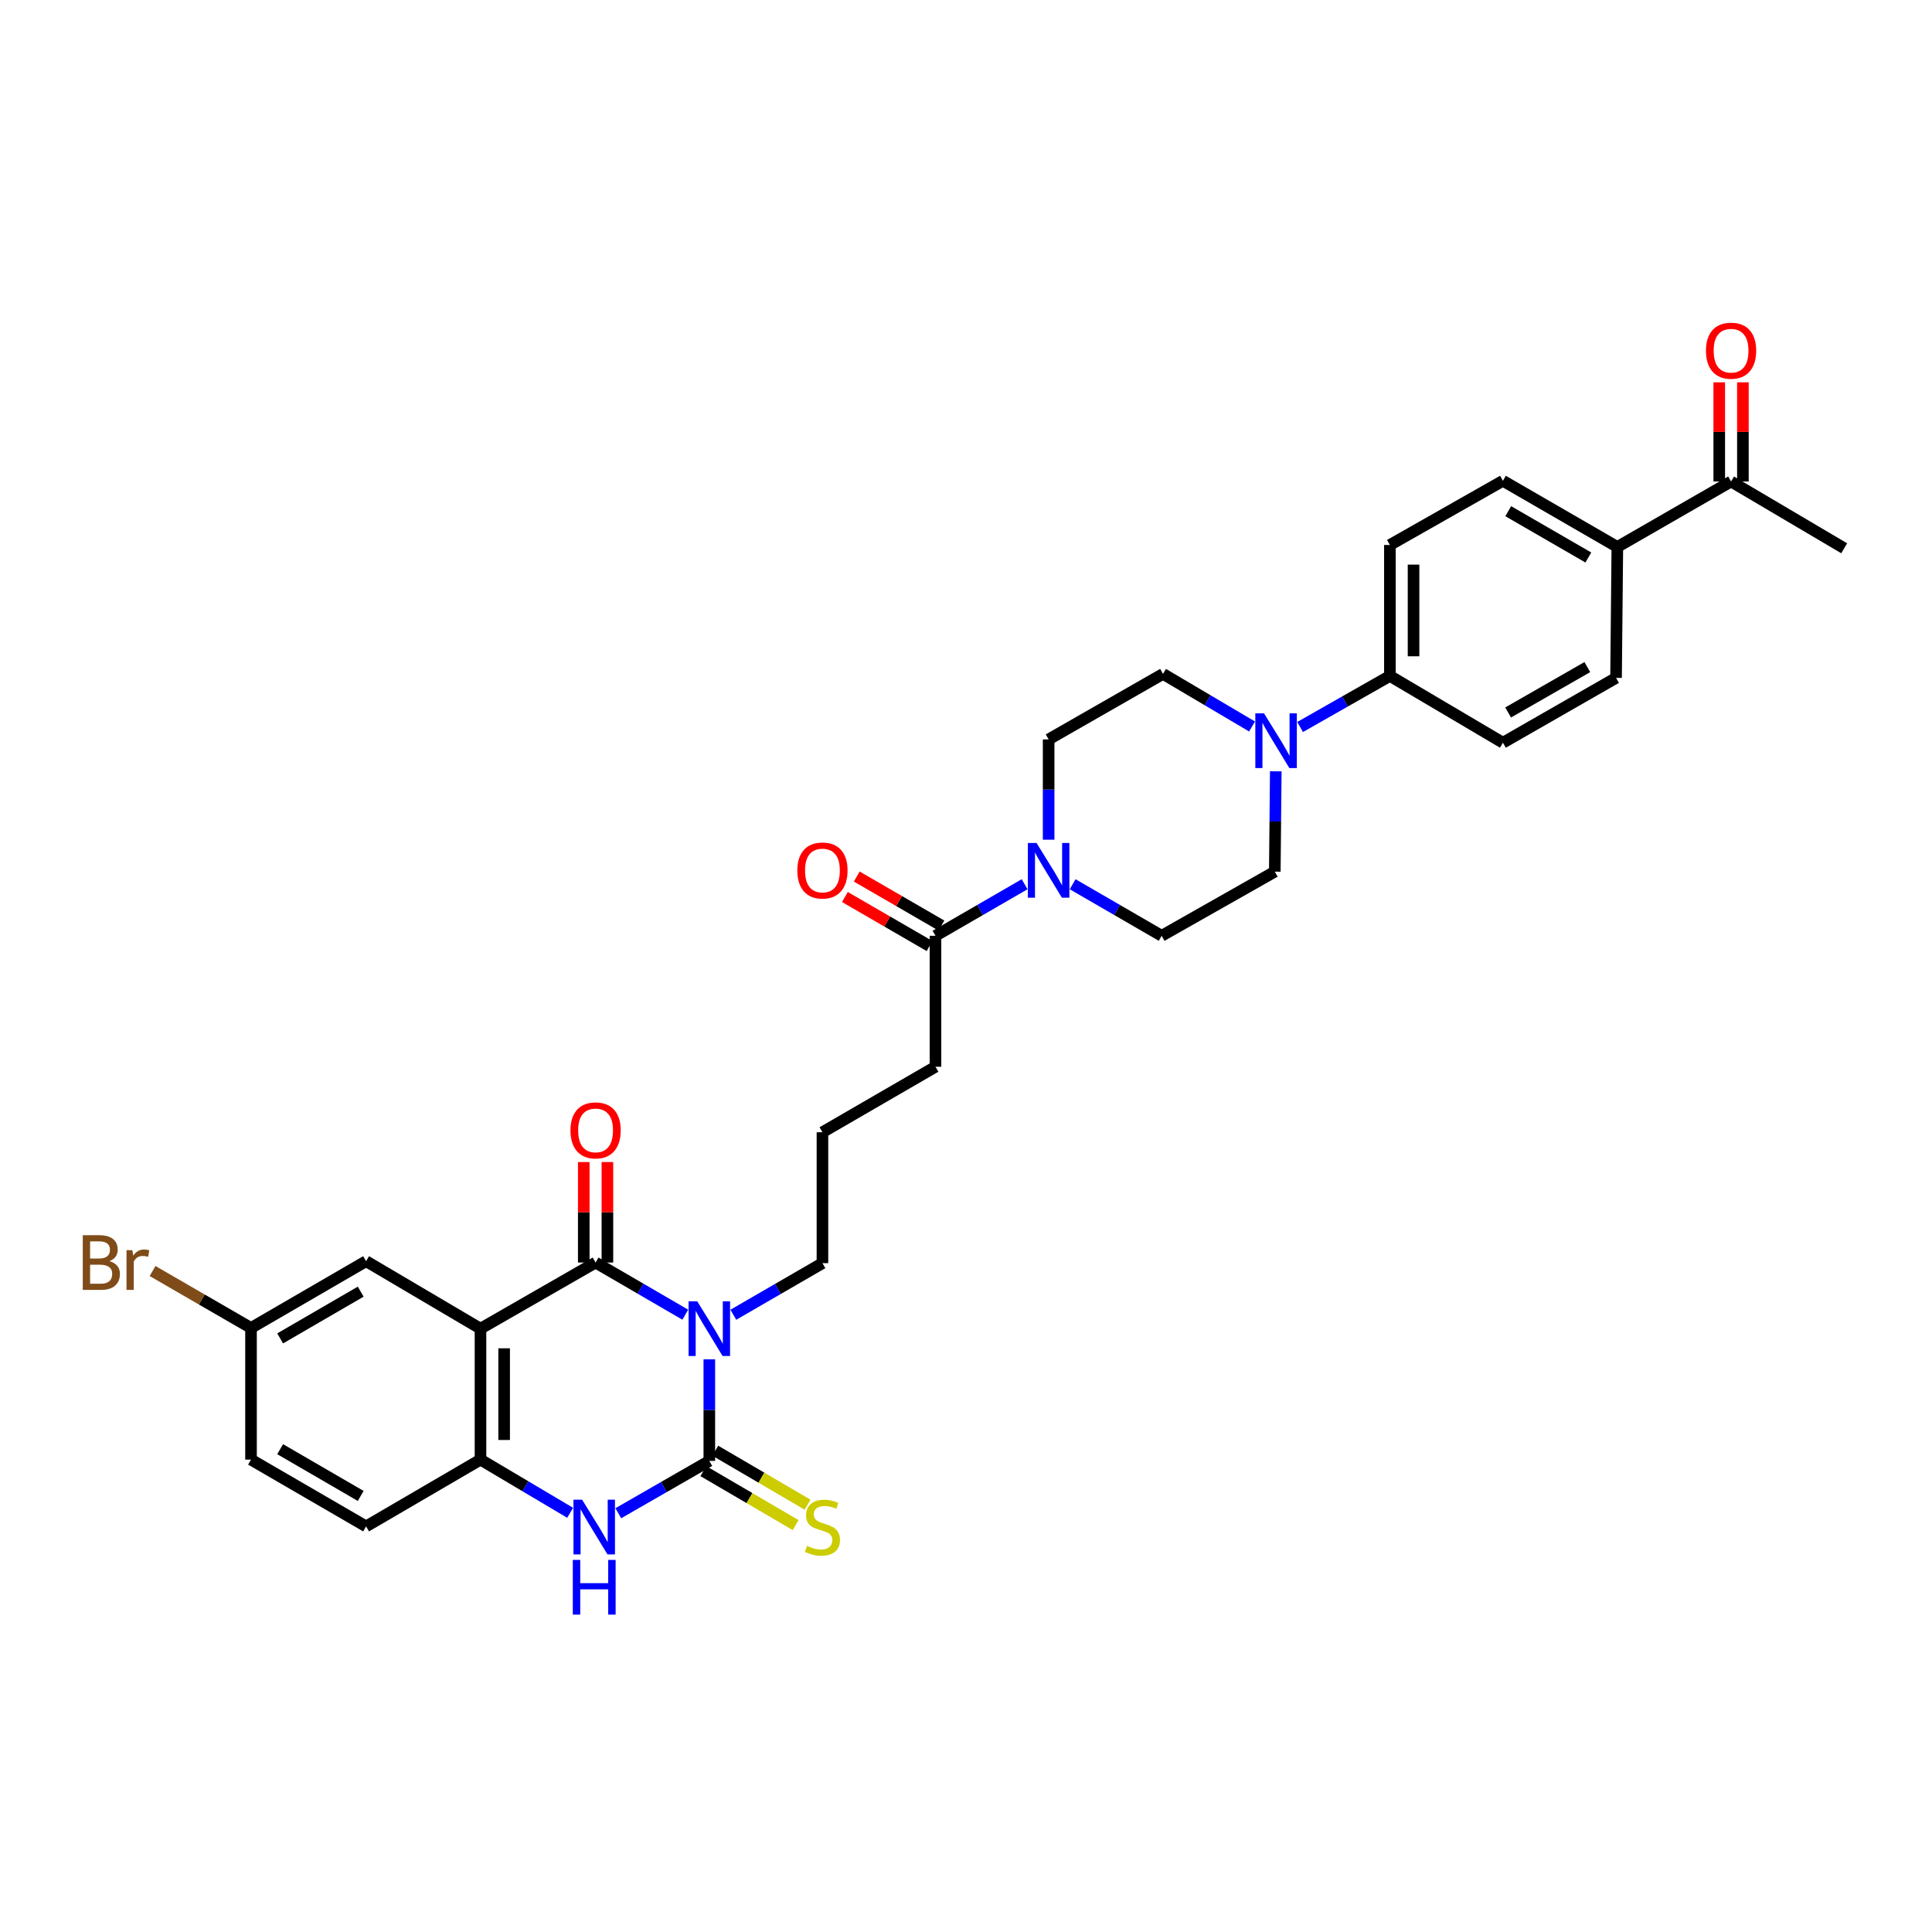 <?xml version='1.0' encoding='iso-8859-1'?>
<svg version='1.1' baseProfile='full'
              xmlns='http://www.w3.org/2000/svg'
                      xmlns:rdkit='http://www.rdkit.org/xml'
                      xmlns:xlink='http://www.w3.org/1999/xlink'
                  xml:space='preserve'
width='1000px' height='1000px' viewBox='0 0 1000 1000'>
<!-- END OF HEADER -->
<rect style='opacity:1.0;fill:#FFFFFF;stroke:none' width='1000' height='1000' x='0' y='0'> </rect>
<path class='bond-0' d='M 367.142,703.585 L 367.142,729.874' style='fill:none;fill-rule:evenodd;stroke:#0000FF;stroke-width:6px;stroke-linecap:butt;stroke-linejoin:miter;stroke-opacity:1' />
<path class='bond-0' d='M 367.142,729.874 L 367.142,756.163' style='fill:none;fill-rule:evenodd;stroke:#000000;stroke-width:6px;stroke-linecap:butt;stroke-linejoin:miter;stroke-opacity:1' />
<path class='bond-1' d='M 354.7,680.481 L 331.487,666.987' style='fill:none;fill-rule:evenodd;stroke:#0000FF;stroke-width:6px;stroke-linecap:butt;stroke-linejoin:miter;stroke-opacity:1' />
<path class='bond-1' d='M 331.487,666.987 L 308.275,653.493' style='fill:none;fill-rule:evenodd;stroke:#000000;stroke-width:6px;stroke-linecap:butt;stroke-linejoin:miter;stroke-opacity:1' />
<path class='bond-20' d='M 379.573,680.517 L 402.635,667.165' style='fill:none;fill-rule:evenodd;stroke:#0000FF;stroke-width:6px;stroke-linecap:butt;stroke-linejoin:miter;stroke-opacity:1' />
<path class='bond-20' d='M 402.635,667.165 L 425.696,653.813' style='fill:none;fill-rule:evenodd;stroke:#000000;stroke-width:6px;stroke-linecap:butt;stroke-linejoin:miter;stroke-opacity:1' />
<path class='bond-3' d='M 367.142,756.163 L 343.584,769.706' style='fill:none;fill-rule:evenodd;stroke:#000000;stroke-width:6px;stroke-linecap:butt;stroke-linejoin:miter;stroke-opacity:1' />
<path class='bond-3' d='M 343.584,769.706 L 320.026,783.25' style='fill:none;fill-rule:evenodd;stroke:#0000FF;stroke-width:6px;stroke-linecap:butt;stroke-linejoin:miter;stroke-opacity:1' />
<path class='bond-8' d='M 364.052,761.447 L 387.941,775.419' style='fill:none;fill-rule:evenodd;stroke:#000000;stroke-width:6px;stroke-linecap:butt;stroke-linejoin:miter;stroke-opacity:1' />
<path class='bond-8' d='M 387.941,775.419 L 411.83,789.392' style='fill:none;fill-rule:evenodd;stroke:#CCCC00;stroke-width:6px;stroke-linecap:butt;stroke-linejoin:miter;stroke-opacity:1' />
<path class='bond-8' d='M 370.232,750.88 L 394.121,764.853' style='fill:none;fill-rule:evenodd;stroke:#000000;stroke-width:6px;stroke-linecap:butt;stroke-linejoin:miter;stroke-opacity:1' />
<path class='bond-8' d='M 394.121,764.853 L 418.01,778.825' style='fill:none;fill-rule:evenodd;stroke:#CCCC00;stroke-width:6px;stroke-linecap:butt;stroke-linejoin:miter;stroke-opacity:1' />
<path class='bond-2' d='M 308.275,653.493 L 248.701,687.714' style='fill:none;fill-rule:evenodd;stroke:#000000;stroke-width:6px;stroke-linecap:butt;stroke-linejoin:miter;stroke-opacity:1' />
<path class='bond-11' d='M 314.396,653.493 L 314.396,627.484' style='fill:none;fill-rule:evenodd;stroke:#000000;stroke-width:6px;stroke-linecap:butt;stroke-linejoin:miter;stroke-opacity:1' />
<path class='bond-11' d='M 314.396,627.484 L 314.396,601.476' style='fill:none;fill-rule:evenodd;stroke:#FF0000;stroke-width:6px;stroke-linecap:butt;stroke-linejoin:miter;stroke-opacity:1' />
<path class='bond-11' d='M 302.154,653.493 L 302.154,627.484' style='fill:none;fill-rule:evenodd;stroke:#000000;stroke-width:6px;stroke-linecap:butt;stroke-linejoin:miter;stroke-opacity:1' />
<path class='bond-11' d='M 302.154,627.484 L 302.154,601.476' style='fill:none;fill-rule:evenodd;stroke:#FF0000;stroke-width:6px;stroke-linecap:butt;stroke-linejoin:miter;stroke-opacity:1' />
<path class='bond-4' d='M 248.701,687.714 L 248.701,755.497' style='fill:none;fill-rule:evenodd;stroke:#000000;stroke-width:6px;stroke-linecap:butt;stroke-linejoin:miter;stroke-opacity:1' />
<path class='bond-4' d='M 260.942,697.882 L 260.942,745.329' style='fill:none;fill-rule:evenodd;stroke:#000000;stroke-width:6px;stroke-linecap:butt;stroke-linejoin:miter;stroke-opacity:1' />
<path class='bond-9' d='M 248.701,687.714 L 189.487,652.786' style='fill:none;fill-rule:evenodd;stroke:#000000;stroke-width:6px;stroke-linecap:butt;stroke-linejoin:miter;stroke-opacity:1' />
<path class='bond-32' d='M 295.117,783.027 L 271.909,769.262' style='fill:none;fill-rule:evenodd;stroke:#0000FF;stroke-width:6px;stroke-linecap:butt;stroke-linejoin:miter;stroke-opacity:1' />
<path class='bond-32' d='M 271.909,769.262 L 248.701,755.497' style='fill:none;fill-rule:evenodd;stroke:#000000;stroke-width:6px;stroke-linecap:butt;stroke-linejoin:miter;stroke-opacity:1' />
<path class='bond-19' d='M 248.701,755.497 L 189.487,790.065' style='fill:none;fill-rule:evenodd;stroke:#000000;stroke-width:6px;stroke-linecap:butt;stroke-linejoin:miter;stroke-opacity:1' />
<path class='bond-5' d='M 530.338,457.677 L 507.27,471.022' style='fill:none;fill-rule:evenodd;stroke:#0000FF;stroke-width:6px;stroke-linecap:butt;stroke-linejoin:miter;stroke-opacity:1' />
<path class='bond-5' d='M 507.27,471.022 L 484.202,484.367' style='fill:none;fill-rule:evenodd;stroke:#000000;stroke-width:6px;stroke-linecap:butt;stroke-linejoin:miter;stroke-opacity:1' />
<path class='bond-12' d='M 555.2,457.684 L 578.238,471.025' style='fill:none;fill-rule:evenodd;stroke:#0000FF;stroke-width:6px;stroke-linecap:butt;stroke-linejoin:miter;stroke-opacity:1' />
<path class='bond-12' d='M 578.238,471.025 L 601.276,484.367' style='fill:none;fill-rule:evenodd;stroke:#000000;stroke-width:6px;stroke-linecap:butt;stroke-linejoin:miter;stroke-opacity:1' />
<path class='bond-13' d='M 542.77,434.631 L 542.77,408.674' style='fill:none;fill-rule:evenodd;stroke:#0000FF;stroke-width:6px;stroke-linecap:butt;stroke-linejoin:miter;stroke-opacity:1' />
<path class='bond-13' d='M 542.77,408.674 L 542.77,382.716' style='fill:none;fill-rule:evenodd;stroke:#000000;stroke-width:6px;stroke-linecap:butt;stroke-linejoin:miter;stroke-opacity:1' />
<path class='bond-6' d='M 648.058,376.028 L 625.021,362.418' style='fill:none;fill-rule:evenodd;stroke:#0000FF;stroke-width:6px;stroke-linecap:butt;stroke-linejoin:miter;stroke-opacity:1' />
<path class='bond-6' d='M 625.021,362.418 L 601.984,348.808' style='fill:none;fill-rule:evenodd;stroke:#000000;stroke-width:6px;stroke-linecap:butt;stroke-linejoin:miter;stroke-opacity:1' />
<path class='bond-10' d='M 672.931,376.302 L 696.168,363.082' style='fill:none;fill-rule:evenodd;stroke:#0000FF;stroke-width:6px;stroke-linecap:butt;stroke-linejoin:miter;stroke-opacity:1' />
<path class='bond-10' d='M 696.168,363.082 L 719.404,349.862' style='fill:none;fill-rule:evenodd;stroke:#000000;stroke-width:6px;stroke-linecap:butt;stroke-linejoin:miter;stroke-opacity:1' />
<path class='bond-34' d='M 660.341,399.231 L 660.086,425.198' style='fill:none;fill-rule:evenodd;stroke:#0000FF;stroke-width:6px;stroke-linecap:butt;stroke-linejoin:miter;stroke-opacity:1' />
<path class='bond-34' d='M 660.086,425.198 L 659.83,451.166' style='fill:none;fill-rule:evenodd;stroke:#000000;stroke-width:6px;stroke-linecap:butt;stroke-linejoin:miter;stroke-opacity:1' />
<path class='bond-7' d='M 484.202,484.367 L 484.202,552.149' style='fill:none;fill-rule:evenodd;stroke:#000000;stroke-width:6px;stroke-linecap:butt;stroke-linejoin:miter;stroke-opacity:1' />
<path class='bond-18' d='M 487.27,479.07 L 465.361,466.383' style='fill:none;fill-rule:evenodd;stroke:#000000;stroke-width:6px;stroke-linecap:butt;stroke-linejoin:miter;stroke-opacity:1' />
<path class='bond-18' d='M 465.361,466.383 L 443.453,453.696' style='fill:none;fill-rule:evenodd;stroke:#FF0000;stroke-width:6px;stroke-linecap:butt;stroke-linejoin:miter;stroke-opacity:1' />
<path class='bond-18' d='M 481.135,489.663 L 459.227,476.976' style='fill:none;fill-rule:evenodd;stroke:#000000;stroke-width:6px;stroke-linecap:butt;stroke-linejoin:miter;stroke-opacity:1' />
<path class='bond-18' d='M 459.227,476.976 L 437.319,464.289' style='fill:none;fill-rule:evenodd;stroke:#FF0000;stroke-width:6px;stroke-linecap:butt;stroke-linejoin:miter;stroke-opacity:1' />
<path class='bond-26' d='M 189.487,652.786 L 129.927,687.354' style='fill:none;fill-rule:evenodd;stroke:#000000;stroke-width:6px;stroke-linecap:butt;stroke-linejoin:miter;stroke-opacity:1' />
<path class='bond-26' d='M 186.698,668.558 L 145.005,692.756' style='fill:none;fill-rule:evenodd;stroke:#000000;stroke-width:6px;stroke-linecap:butt;stroke-linejoin:miter;stroke-opacity:1' />
<path class='bond-22' d='M 719.404,349.862 L 777.911,384.43' style='fill:none;fill-rule:evenodd;stroke:#000000;stroke-width:6px;stroke-linecap:butt;stroke-linejoin:miter;stroke-opacity:1' />
<path class='bond-23' d='M 719.404,349.862 L 719.404,282.08' style='fill:none;fill-rule:evenodd;stroke:#000000;stroke-width:6px;stroke-linecap:butt;stroke-linejoin:miter;stroke-opacity:1' />
<path class='bond-23' d='M 731.646,339.695 L 731.646,292.247' style='fill:none;fill-rule:evenodd;stroke:#000000;stroke-width:6px;stroke-linecap:butt;stroke-linejoin:miter;stroke-opacity:1' />
<path class='bond-16' d='M 601.276,484.367 L 659.83,451.166' style='fill:none;fill-rule:evenodd;stroke:#000000;stroke-width:6px;stroke-linecap:butt;stroke-linejoin:miter;stroke-opacity:1' />
<path class='bond-17' d='M 542.77,382.716 L 601.984,348.808' style='fill:none;fill-rule:evenodd;stroke:#000000;stroke-width:6px;stroke-linecap:butt;stroke-linejoin:miter;stroke-opacity:1' />
<path class='bond-14' d='M 837.131,283.1 L 777.911,248.858' style='fill:none;fill-rule:evenodd;stroke:#000000;stroke-width:6px;stroke-linecap:butt;stroke-linejoin:miter;stroke-opacity:1' />
<path class='bond-14' d='M 822.121,288.561 L 780.667,264.592' style='fill:none;fill-rule:evenodd;stroke:#000000;stroke-width:6px;stroke-linecap:butt;stroke-linejoin:miter;stroke-opacity:1' />
<path class='bond-15' d='M 837.131,283.1 L 895.998,249.219' style='fill:none;fill-rule:evenodd;stroke:#000000;stroke-width:6px;stroke-linecap:butt;stroke-linejoin:miter;stroke-opacity:1' />
<path class='bond-35' d='M 837.131,283.1 L 836.465,350.869' style='fill:none;fill-rule:evenodd;stroke:#000000;stroke-width:6px;stroke-linecap:butt;stroke-linejoin:miter;stroke-opacity:1' />
<path class='bond-21' d='M 902.119,249.219 L 902.119,223.555' style='fill:none;fill-rule:evenodd;stroke:#000000;stroke-width:6px;stroke-linecap:butt;stroke-linejoin:miter;stroke-opacity:1' />
<path class='bond-21' d='M 902.119,223.555 L 902.119,197.891' style='fill:none;fill-rule:evenodd;stroke:#FF0000;stroke-width:6px;stroke-linecap:butt;stroke-linejoin:miter;stroke-opacity:1' />
<path class='bond-21' d='M 889.878,249.219 L 889.878,223.555' style='fill:none;fill-rule:evenodd;stroke:#000000;stroke-width:6px;stroke-linecap:butt;stroke-linejoin:miter;stroke-opacity:1' />
<path class='bond-21' d='M 889.878,223.555 L 889.878,197.891' style='fill:none;fill-rule:evenodd;stroke:#FF0000;stroke-width:6px;stroke-linecap:butt;stroke-linejoin:miter;stroke-opacity:1' />
<path class='bond-31' d='M 895.998,249.219 L 954.545,283.787' style='fill:none;fill-rule:evenodd;stroke:#000000;stroke-width:6px;stroke-linecap:butt;stroke-linejoin:miter;stroke-opacity:1' />
<path class='bond-33' d='M 189.487,790.065 L 129.927,755.497' style='fill:none;fill-rule:evenodd;stroke:#000000;stroke-width:6px;stroke-linecap:butt;stroke-linejoin:miter;stroke-opacity:1' />
<path class='bond-33' d='M 186.698,774.292 L 145.005,750.095' style='fill:none;fill-rule:evenodd;stroke:#000000;stroke-width:6px;stroke-linecap:butt;stroke-linejoin:miter;stroke-opacity:1' />
<path class='bond-30' d='M 425.696,653.813 L 425.696,586.051' style='fill:none;fill-rule:evenodd;stroke:#000000;stroke-width:6px;stroke-linecap:butt;stroke-linejoin:miter;stroke-opacity:1' />
<path class='bond-25' d='M 777.911,384.43 L 836.465,350.869' style='fill:none;fill-rule:evenodd;stroke:#000000;stroke-width:6px;stroke-linecap:butt;stroke-linejoin:miter;stroke-opacity:1' />
<path class='bond-25' d='M 780.607,368.776 L 821.595,345.283' style='fill:none;fill-rule:evenodd;stroke:#000000;stroke-width:6px;stroke-linecap:butt;stroke-linejoin:miter;stroke-opacity:1' />
<path class='bond-24' d='M 719.404,282.08 L 777.911,248.858' style='fill:none;fill-rule:evenodd;stroke:#000000;stroke-width:6px;stroke-linecap:butt;stroke-linejoin:miter;stroke-opacity:1' />
<path class='bond-27' d='M 129.927,687.354 L 129.927,755.497' style='fill:none;fill-rule:evenodd;stroke:#000000;stroke-width:6px;stroke-linecap:butt;stroke-linejoin:miter;stroke-opacity:1' />
<path class='bond-28' d='M 129.927,687.354 L 104.449,672.619' style='fill:none;fill-rule:evenodd;stroke:#000000;stroke-width:6px;stroke-linecap:butt;stroke-linejoin:miter;stroke-opacity:1' />
<path class='bond-28' d='M 104.449,672.619 L 78.97,657.883' style='fill:none;fill-rule:evenodd;stroke:#7F4C19;stroke-width:6px;stroke-linecap:butt;stroke-linejoin:miter;stroke-opacity:1' />
<path class='bond-29' d='M 484.202,552.149 L 425.696,586.051' style='fill:none;fill-rule:evenodd;stroke:#000000;stroke-width:6px;stroke-linecap:butt;stroke-linejoin:miter;stroke-opacity:1' />
<path  class='atom-0' d='M 360.882 673.554
L 370.162 688.554
Q 371.082 690.034, 372.562 692.714
Q 374.042 695.394, 374.122 695.554
L 374.122 673.554
L 377.882 673.554
L 377.882 701.874
L 374.002 701.874
L 364.042 685.474
Q 362.882 683.554, 361.642 681.354
Q 360.442 679.154, 360.082 678.474
L 360.082 701.874
L 356.402 701.874
L 356.402 673.554
L 360.882 673.554
' fill='#0000FF'/>
<path  class='atom-4' d='M 301.308 776.252
L 310.588 791.252
Q 311.508 792.732, 312.988 795.412
Q 314.468 798.092, 314.548 798.252
L 314.548 776.252
L 318.308 776.252
L 318.308 804.572
L 314.428 804.572
L 304.468 788.172
Q 303.308 786.252, 302.068 784.052
Q 300.868 781.852, 300.508 781.172
L 300.508 804.572
L 296.828 804.572
L 296.828 776.252
L 301.308 776.252
' fill='#0000FF'/>
<path  class='atom-4' d='M 296.488 807.404
L 300.328 807.404
L 300.328 819.444
L 314.808 819.444
L 314.808 807.404
L 318.648 807.404
L 318.648 835.724
L 314.808 835.724
L 314.808 822.644
L 300.328 822.644
L 300.328 835.724
L 296.488 835.724
L 296.488 807.404
' fill='#0000FF'/>
<path  class='atom-6' d='M 536.51 436.325
L 545.79 451.325
Q 546.71 452.805, 548.19 455.485
Q 549.67 458.165, 549.75 458.325
L 549.75 436.325
L 553.51 436.325
L 553.51 464.645
L 549.63 464.645
L 539.67 448.245
Q 538.51 446.325, 537.27 444.125
Q 536.07 441.925, 535.71 441.245
L 535.71 464.645
L 532.03 464.645
L 532.03 436.325
L 536.51 436.325
' fill='#0000FF'/>
<path  class='atom-7' d='M 654.237 369.216
L 663.517 384.216
Q 664.437 385.696, 665.917 388.376
Q 667.397 391.056, 667.477 391.216
L 667.477 369.216
L 671.237 369.216
L 671.237 397.536
L 667.357 397.536
L 657.397 381.136
Q 656.237 379.216, 654.997 377.016
Q 653.797 374.816, 653.437 374.136
L 653.437 397.536
L 649.757 397.536
L 649.757 369.216
L 654.237 369.216
' fill='#0000FF'/>
<path  class='atom-9' d='M 417.696 800.132
Q 418.016 800.252, 419.336 800.812
Q 420.656 801.372, 422.096 801.732
Q 423.576 802.052, 425.016 802.052
Q 427.696 802.052, 429.256 800.772
Q 430.816 799.452, 430.816 797.172
Q 430.816 795.612, 430.016 794.652
Q 429.256 793.692, 428.056 793.172
Q 426.856 792.652, 424.856 792.052
Q 422.336 791.292, 420.816 790.572
Q 419.336 789.852, 418.256 788.332
Q 417.216 786.812, 417.216 784.252
Q 417.216 780.692, 419.616 778.492
Q 422.056 776.292, 426.856 776.292
Q 430.136 776.292, 433.856 777.852
L 432.936 780.932
Q 429.536 779.532, 426.976 779.532
Q 424.216 779.532, 422.696 780.692
Q 421.176 781.812, 421.216 783.772
Q 421.216 785.292, 421.976 786.212
Q 422.776 787.132, 423.896 787.652
Q 425.056 788.172, 426.976 788.772
Q 429.536 789.572, 431.056 790.372
Q 432.576 791.172, 433.656 792.812
Q 434.776 794.412, 434.776 797.172
Q 434.776 801.092, 432.136 803.212
Q 429.536 805.292, 425.176 805.292
Q 422.656 805.292, 420.736 804.732
Q 418.856 804.212, 416.616 803.292
L 417.696 800.132
' fill='#CCCC00'/>
<path  class='atom-12' d='M 295.275 585.083
Q 295.275 578.283, 298.635 574.483
Q 301.995 570.683, 308.275 570.683
Q 314.555 570.683, 317.915 574.483
Q 321.275 578.283, 321.275 585.083
Q 321.275 591.963, 317.875 595.883
Q 314.475 599.763, 308.275 599.763
Q 302.035 599.763, 298.635 595.883
Q 295.275 592.003, 295.275 585.083
M 308.275 596.563
Q 312.595 596.563, 314.915 593.683
Q 317.275 590.763, 317.275 585.083
Q 317.275 579.523, 314.915 576.723
Q 312.595 573.883, 308.275 573.883
Q 303.955 573.883, 301.595 576.683
Q 299.275 579.483, 299.275 585.083
Q 299.275 590.803, 301.595 593.683
Q 303.955 596.563, 308.275 596.563
' fill='#FF0000'/>
<path  class='atom-19' d='M 412.696 450.565
Q 412.696 443.765, 416.056 439.965
Q 419.416 436.165, 425.696 436.165
Q 431.976 436.165, 435.336 439.965
Q 438.696 443.765, 438.696 450.565
Q 438.696 457.445, 435.296 461.365
Q 431.896 465.245, 425.696 465.245
Q 419.456 465.245, 416.056 461.365
Q 412.696 457.485, 412.696 450.565
M 425.696 462.045
Q 430.016 462.045, 432.336 459.165
Q 434.696 456.245, 434.696 450.565
Q 434.696 445.005, 432.336 442.205
Q 430.016 439.365, 425.696 439.365
Q 421.376 439.365, 419.016 442.165
Q 416.696 444.965, 416.696 450.565
Q 416.696 456.285, 419.016 459.165
Q 421.376 462.045, 425.696 462.045
' fill='#FF0000'/>
<path  class='atom-22' d='M 882.998 181.516
Q 882.998 174.716, 886.358 170.916
Q 889.718 167.116, 895.998 167.116
Q 902.278 167.116, 905.638 170.916
Q 908.998 174.716, 908.998 181.516
Q 908.998 188.396, 905.598 192.316
Q 902.198 196.196, 895.998 196.196
Q 889.758 196.196, 886.358 192.316
Q 882.998 188.436, 882.998 181.516
M 895.998 192.996
Q 900.318 192.996, 902.638 190.116
Q 904.998 187.196, 904.998 181.516
Q 904.998 175.956, 902.638 173.156
Q 900.318 170.316, 895.998 170.316
Q 891.678 170.316, 889.318 173.116
Q 886.998 175.916, 886.998 181.516
Q 886.998 187.236, 889.318 190.116
Q 891.678 192.996, 895.998 192.996
' fill='#FF0000'/>
<path  class='atom-29' d='M 56.599 652.773
Q 59.319 653.533, 60.679 655.213
Q 62.08 656.853, 62.08 659.293
Q 62.08 663.213, 59.559 665.453
Q 57.08 667.653, 52.359 667.653
L 42.84 667.653
L 42.84 639.333
L 51.2 639.333
Q 56.039 639.333, 58.48 641.293
Q 60.919 643.253, 60.919 646.853
Q 60.919 651.133, 56.599 652.773
M 46.639 642.533
L 46.639 651.413
L 51.2 651.413
Q 53.999 651.413, 55.44 650.293
Q 56.919 649.133, 56.919 646.853
Q 56.919 642.533, 51.2 642.533
L 46.639 642.533
M 52.359 664.453
Q 55.12 664.453, 56.599 663.133
Q 58.08 661.813, 58.08 659.293
Q 58.08 656.973, 56.44 655.813
Q 54.84 654.613, 51.76 654.613
L 46.639 654.613
L 46.639 664.453
L 52.359 664.453
' fill='#7F4C19'/>
<path  class='atom-29' d='M 68.519 647.093
L 68.96 649.933
Q 71.12 646.733, 74.639 646.733
Q 75.76 646.733, 77.279 647.133
L 76.68 650.493
Q 74.96 650.093, 73.999 650.093
Q 72.32 650.093, 71.2 650.773
Q 70.12 651.413, 69.24 652.973
L 69.24 667.653
L 65.48 667.653
L 65.48 647.093
L 68.519 647.093
' fill='#7F4C19'/>
</svg>
